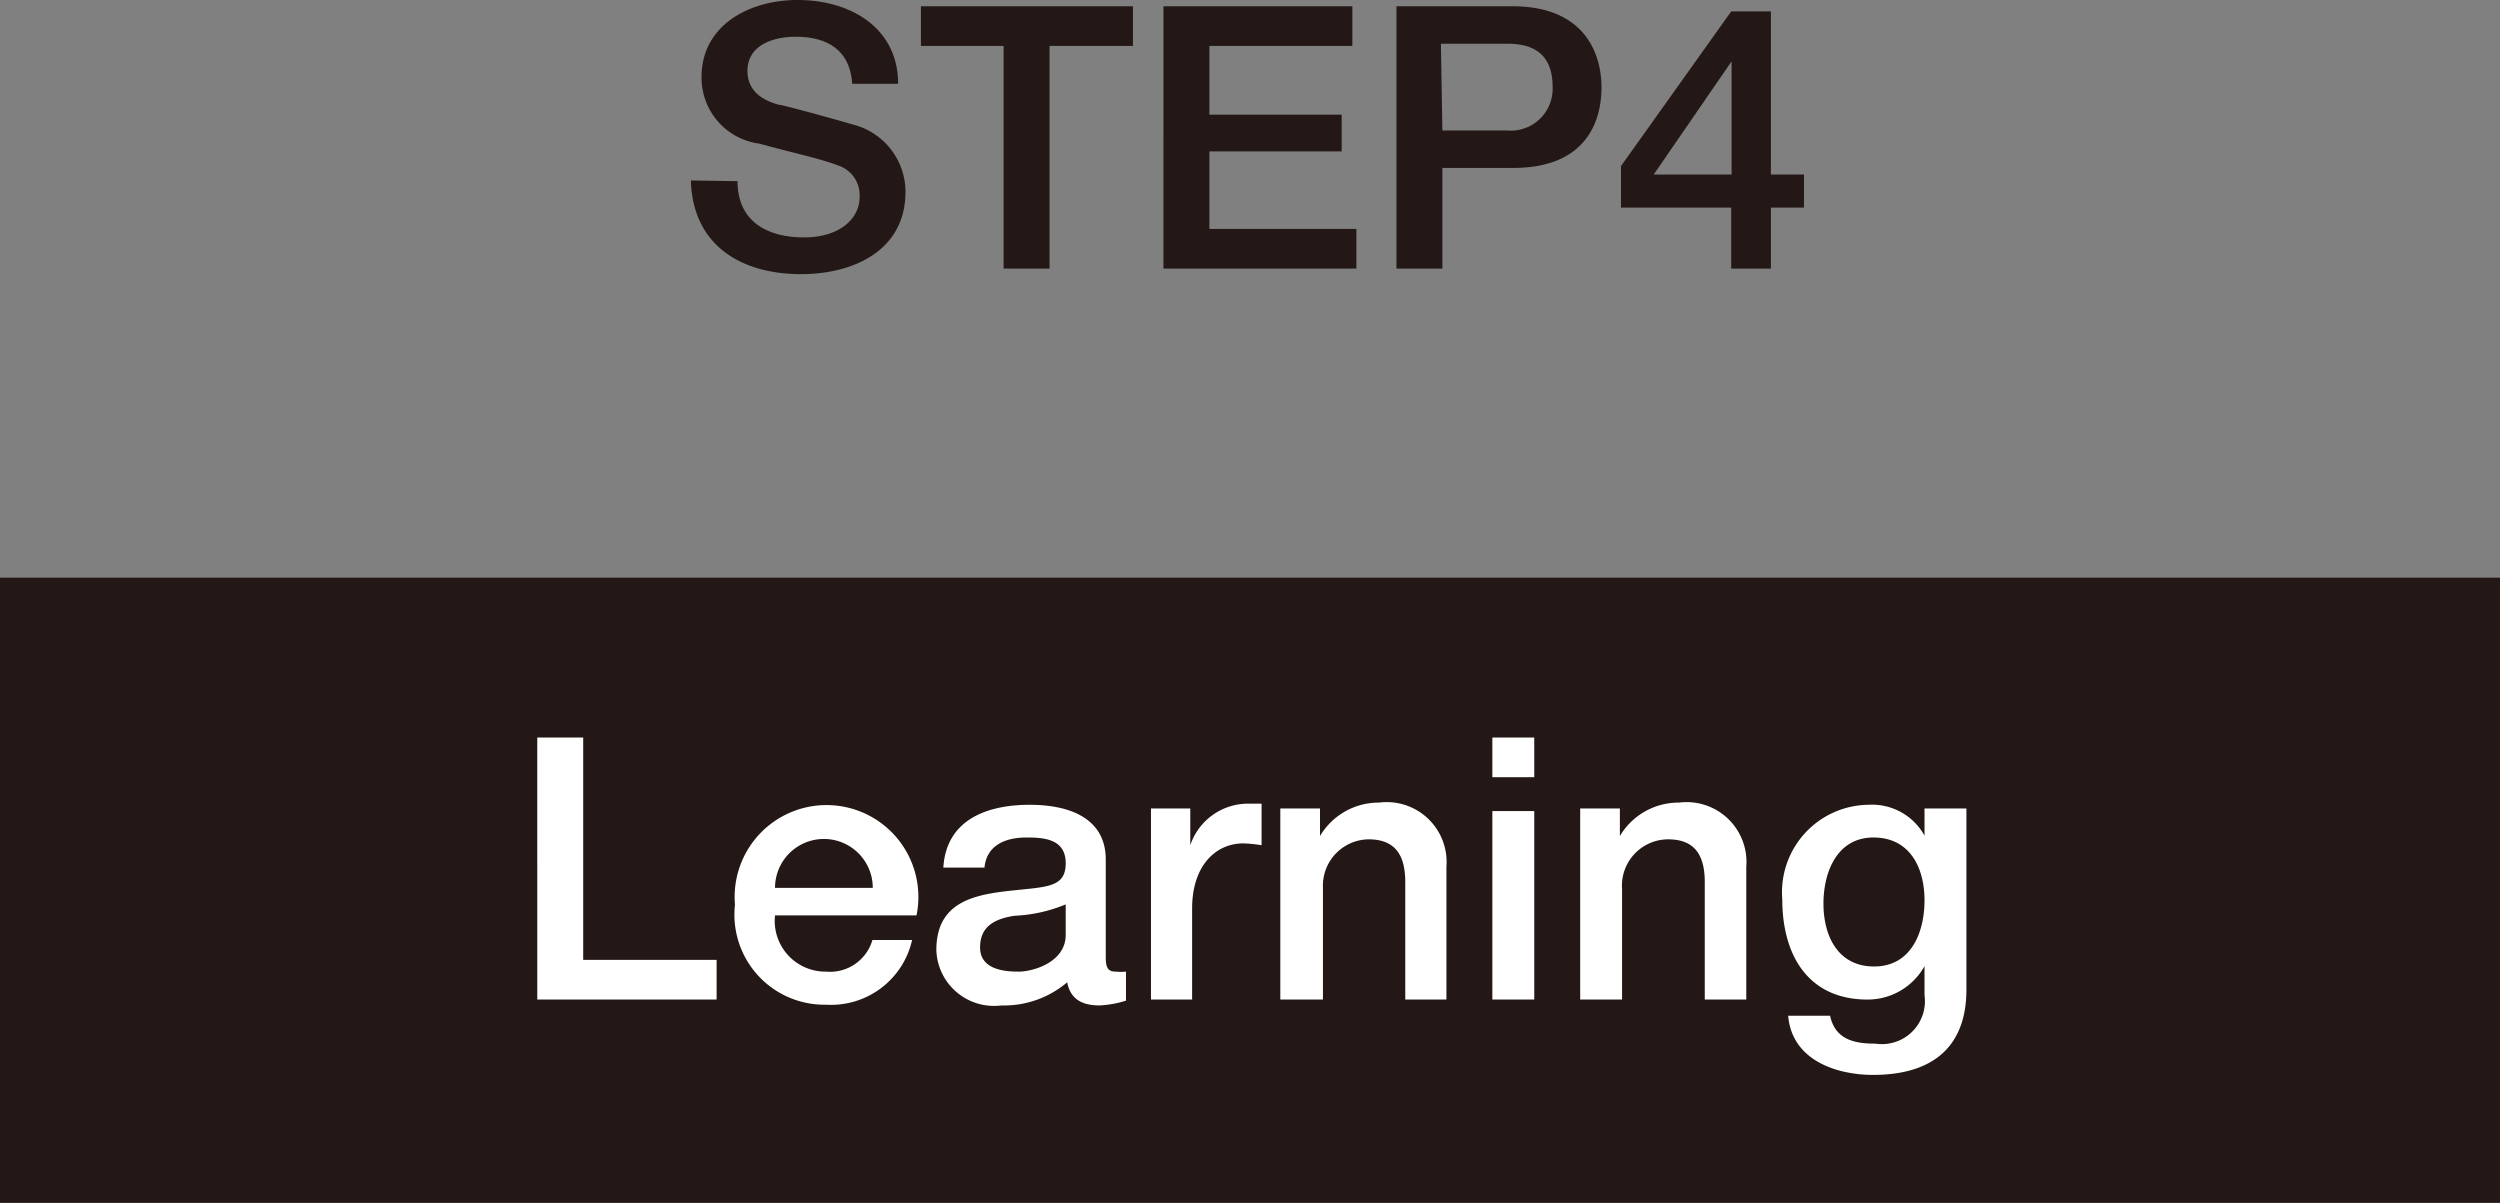 <svg xmlns="http://www.w3.org/2000/svg" width="68.03" height="32.73" viewBox="0 0 68.03 32.73"><rect x="0" y="0" width="68.03" height="32.73" fill="#808080" stroke="none"/><defs><style>.a{fill:#231815}.b{fill:#fff}</style></defs><path class="a" d="M20.07 4.93c0 1.1.81 1.53 1.81 1.53s1.51-.54 1.51-1.08a.85.85 0 0 0-.59-.88c-.5-.19-1.15-.32-2.13-.59a1.81 1.81 0 0 1-1.58-1.81C19.09.67 20.41 0 21.7 0c1.49 0 2.74.79 2.74 2.28h-1.25C23.13 1.36 22.51 1 21.65 1c-.58 0-1.31.21-1.31.93 0 .5.34.78.85.92.11 0 1.69.44 2.06.55a1.89 1.89 0 0 1 1.39 1.82c0 1.6-1.42 2.24-2.84 2.24-1.63 0-2.95-.78-3-2.55zM25.06.17h5.77v1.08h-2.27v6.06h-1.25V1.25h-2.25zM31.66.17h5.14v1.08h-3.89v1.87h3.6v1h-3.6v2.11h4v1.08h-5.25zM38 .17h3.15c2 0 2.43 1.32 2.43 2.21s-.39 2.2-2.43 2.19h-1.9v2.74H38zm1.25 3.38H41a1.14 1.14 0 0 0 1.25-1.18c0-.94-.57-1.18-1.23-1.18h-1.81zM49.09 5.65h-.9v1.66h-1.08V5.65h-3V4.52l3-4.21h1.08v4.44h.9zM45 4.75h2.12V1.67zM0 15.72h68.03v17.01H0z"/><path class="b" d="M14.62 20.07h1.25v6.05h3.63v1.08h-4.88zM21.09 24.91a1.38 1.38 0 0 0 1.39 1.53 1.2 1.2 0 0 0 1.26-.86h1.08a2.26 2.26 0 0 1-2.34 1.76A2.45 2.45 0 0 1 20 24.62a2.5 2.5 0 1 1 4.94.29zm2.66-.75a1.33 1.33 0 1 0-2.66 0zM30.09 26.05c0 .28.06.39.27.39a1.58 1.58 0 0 0 .28 0v.79a2.86 2.86 0 0 1-.72.13c-.46 0-.79-.16-.88-.63a2.65 2.65 0 0 1-1.79.63 1.57 1.57 0 0 1-1.77-1.51c0-1.29 1-1.5 2-1.61s1.52-.08 1.52-.75-.61-.7-1.07-.7c-.64 0-1.09.26-1.14.82h-1.12c.08-1.32 1.21-1.71 2.35-1.71s2.07.4 2.07 1.49zM29 24.61a4.07 4.07 0 0 1-1.4.31c-.49.08-.93.26-.93.86s.65.66 1.05.66 1.28-.26 1.28-1zM31.32 22h1.07v1a1.66 1.66 0 0 1 1.51-1.13h.43V23a4.07 4.07 0 0 0-.49-.05c-.78 0-1.4.63-1.4 1.77v2.48h-1.12zM34.84 22h1.08v.75a1.86 1.86 0 0 1 1.61-.91 1.63 1.63 0 0 1 1.83 1.75v3.61h-1.12V24c0-.81-.34-1.16-1-1.16A1.26 1.26 0 0 0 36 24.15v3.05h-1.16zM40.61 20.07h1.14v1.08h-1.14zm0 2h1.14v5.13h-1.14zM43 22h1.08v.75a1.86 1.86 0 0 1 1.61-.91 1.63 1.63 0 0 1 1.83 1.75v3.61h-1.13V24c0-.81-.34-1.16-1-1.16a1.26 1.26 0 0 0-1.25 1.36v3H43zM53.51 26.93c0 1.55-.91 2.32-2.54 2.32-1 0-2.21-.4-2.31-1.61h1.14c.14.65.66.76 1.24.76a1.17 1.17 0 0 0 1.33-1.32v-.79a1.77 1.77 0 0 1-1.55.91c-1.64 0-2.32-1.24-2.32-2.72a2.38 2.38 0 0 1 2.34-2.58 1.63 1.63 0 0 1 1.53.84V22h1.14zm-1.14-2.43c0-.89-.4-1.71-1.39-1.71s-1.36.94-1.36 1.8S50 26.3 51 26.3s1.37-.92 1.37-1.8z"/></svg>